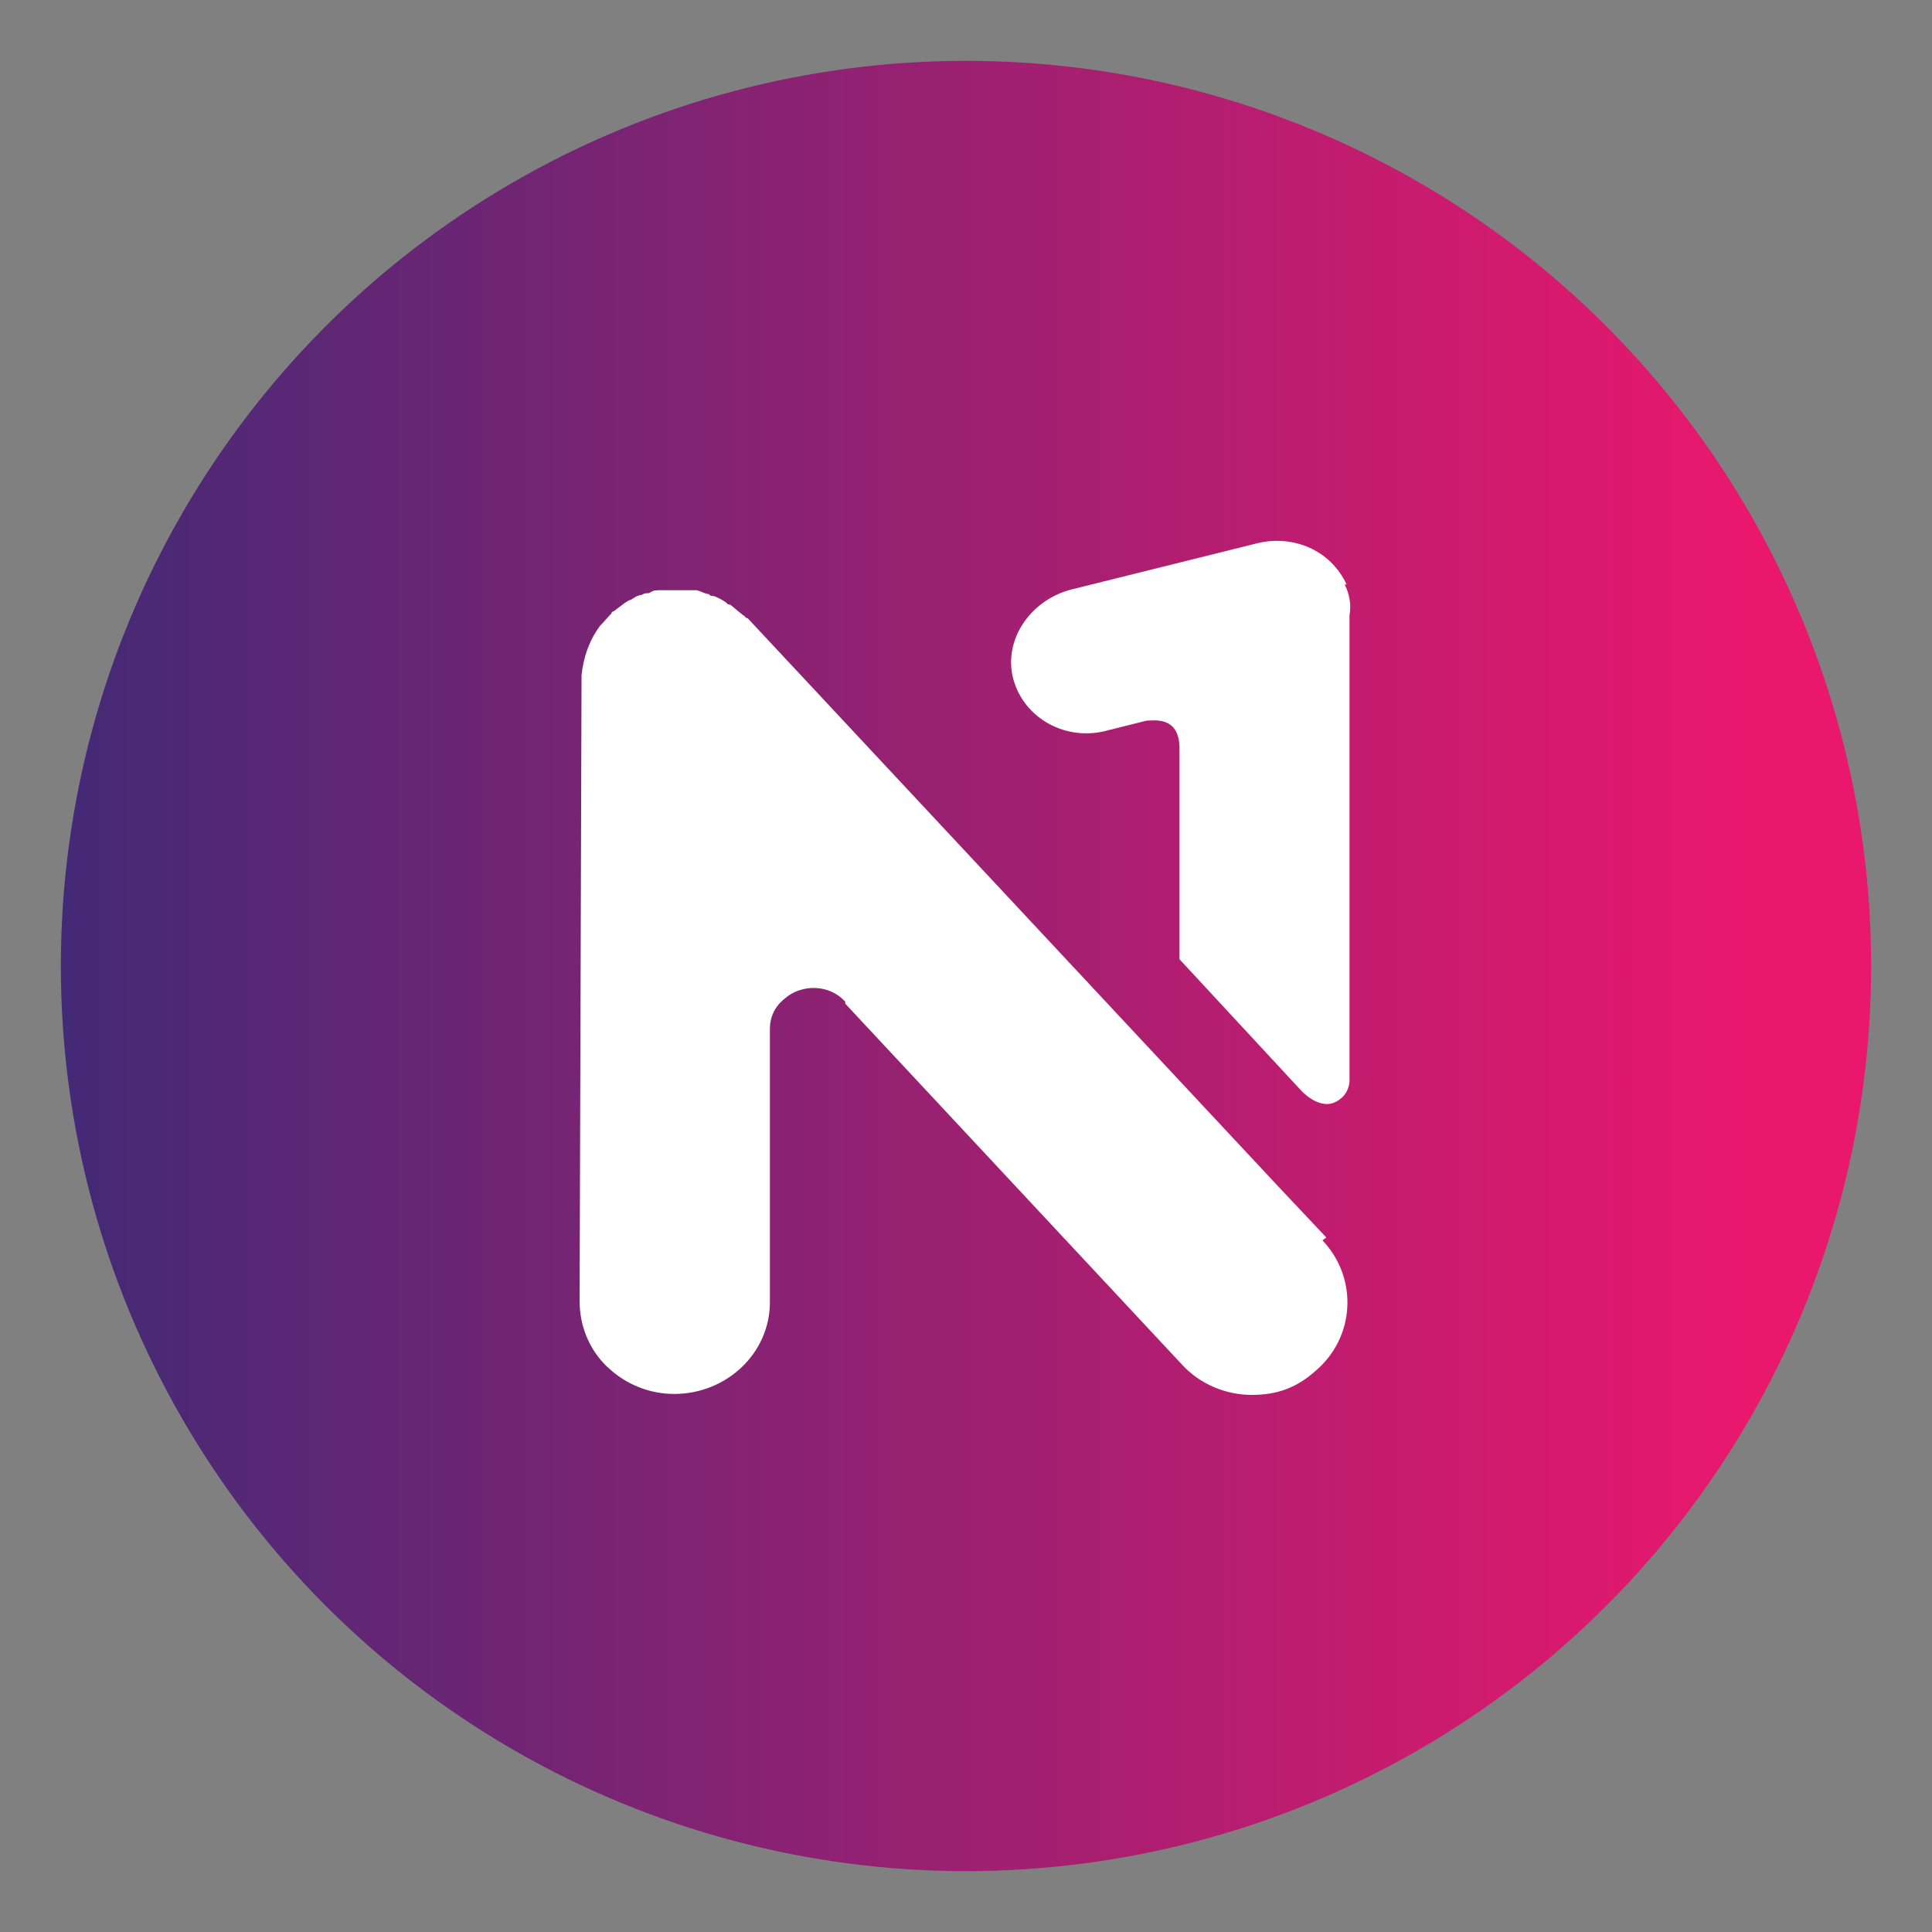 <?xml version="1.0" encoding="UTF-8"?>
<svg id="Layer_1" xmlns="http://www.w3.org/2000/svg" xmlns:xlink="http://www.w3.org/1999/xlink" version="1.1" viewBox="0 0 200 200">
  <rect x="0" y="0" width="200" height="200" fill="#808080" stroke="none"/>
  <!-- Generator: Adobe Illustrator 29.8.2, SVG Export Plug-In . SVG Version: 2.1.1 Build 3)  -->
  <defs>
    <style>
      .st0 {
        fill: url(#linear-gradient);
      }

      .st1 {
        fill: #fff;
      }
    </style>
    <linearGradient id="linear-gradient" x1="3" y1="887.3" x2="182" y2="887.3" gradientTransform="translate(0 -787.3)" gradientUnits="userSpaceOnUse">
      <stop offset="0" stop-color="#402a76"/>
      <stop offset="1" stop-color="#ea186d"/>
    </linearGradient>
  </defs>
  <circle class="st0" cx="100" cy="100" r="93.7"/>
  <g id="g10">
    <path id="path6" class="st1" d="M137.3,128.1l-4.9-5.2h0l-55-58.9s-.2,0-.3-.2c0,0-.3-.2-.4-.3-.4-.3-.7-.6-1.1-.9,0,0-.3,0-.4-.2-.4-.3-.8-.5-1.3-.7-.2,0-.4,0-.5-.2-.4,0-.8-.3-1.3-.4-.2,0-.5,0-.7,0-.4,0-.8,0-1.2,0s0,0-.2,0h-1.7c-.4,0-.7,0-1.1.3-.3,0-.5,0-.8.2-.4,0-.8.3-1.1.5-.2,0-.4.2-.6.3-.4.3-.8.6-1.2.9,0,0-.2,0-.2.2h0c-.4.4-.8.9-1.2,1.3h0c-1.1,1.5-1.7,3.2-1.9,5.1v.6l-.2,64.2c0,2.8,1.2,5.4,3.2,7.1,1.7,1.5,4,2.5,6.6,2.5,5.4,0,9.9-4.2,9.9-9.5v-28.3h0c0-1.2.5-2.3,1.5-3.1,1.8-1.6,4.7-1.5,6.3.3v.2h0l34.8,37.3c1.9,2.1,4.6,3.2,7.3,3.2s4.7-.8,6.6-2.5c4.1-3.5,4.4-9.6.7-13.5"/>
    <path id="path8" class="st1" d="M139.4,60.5c-1.7-3.6-5.5-5.1-9.1-4.3l-19.3,4.8c-4.1,1-7,4.9-6.2,8.9.9,4.2,5.2,6.8,9.5,5.8l4.4-1.1c.7,0,3.3-.5,3.4,2.7v22l12.6,13.6s1.8,2,3.5,1.2c1.3-.6,1.5-1.8,1.5-2.2v-48.2c.2-1.1,0-2.2-.5-3.2"/>
  </g>
</svg>